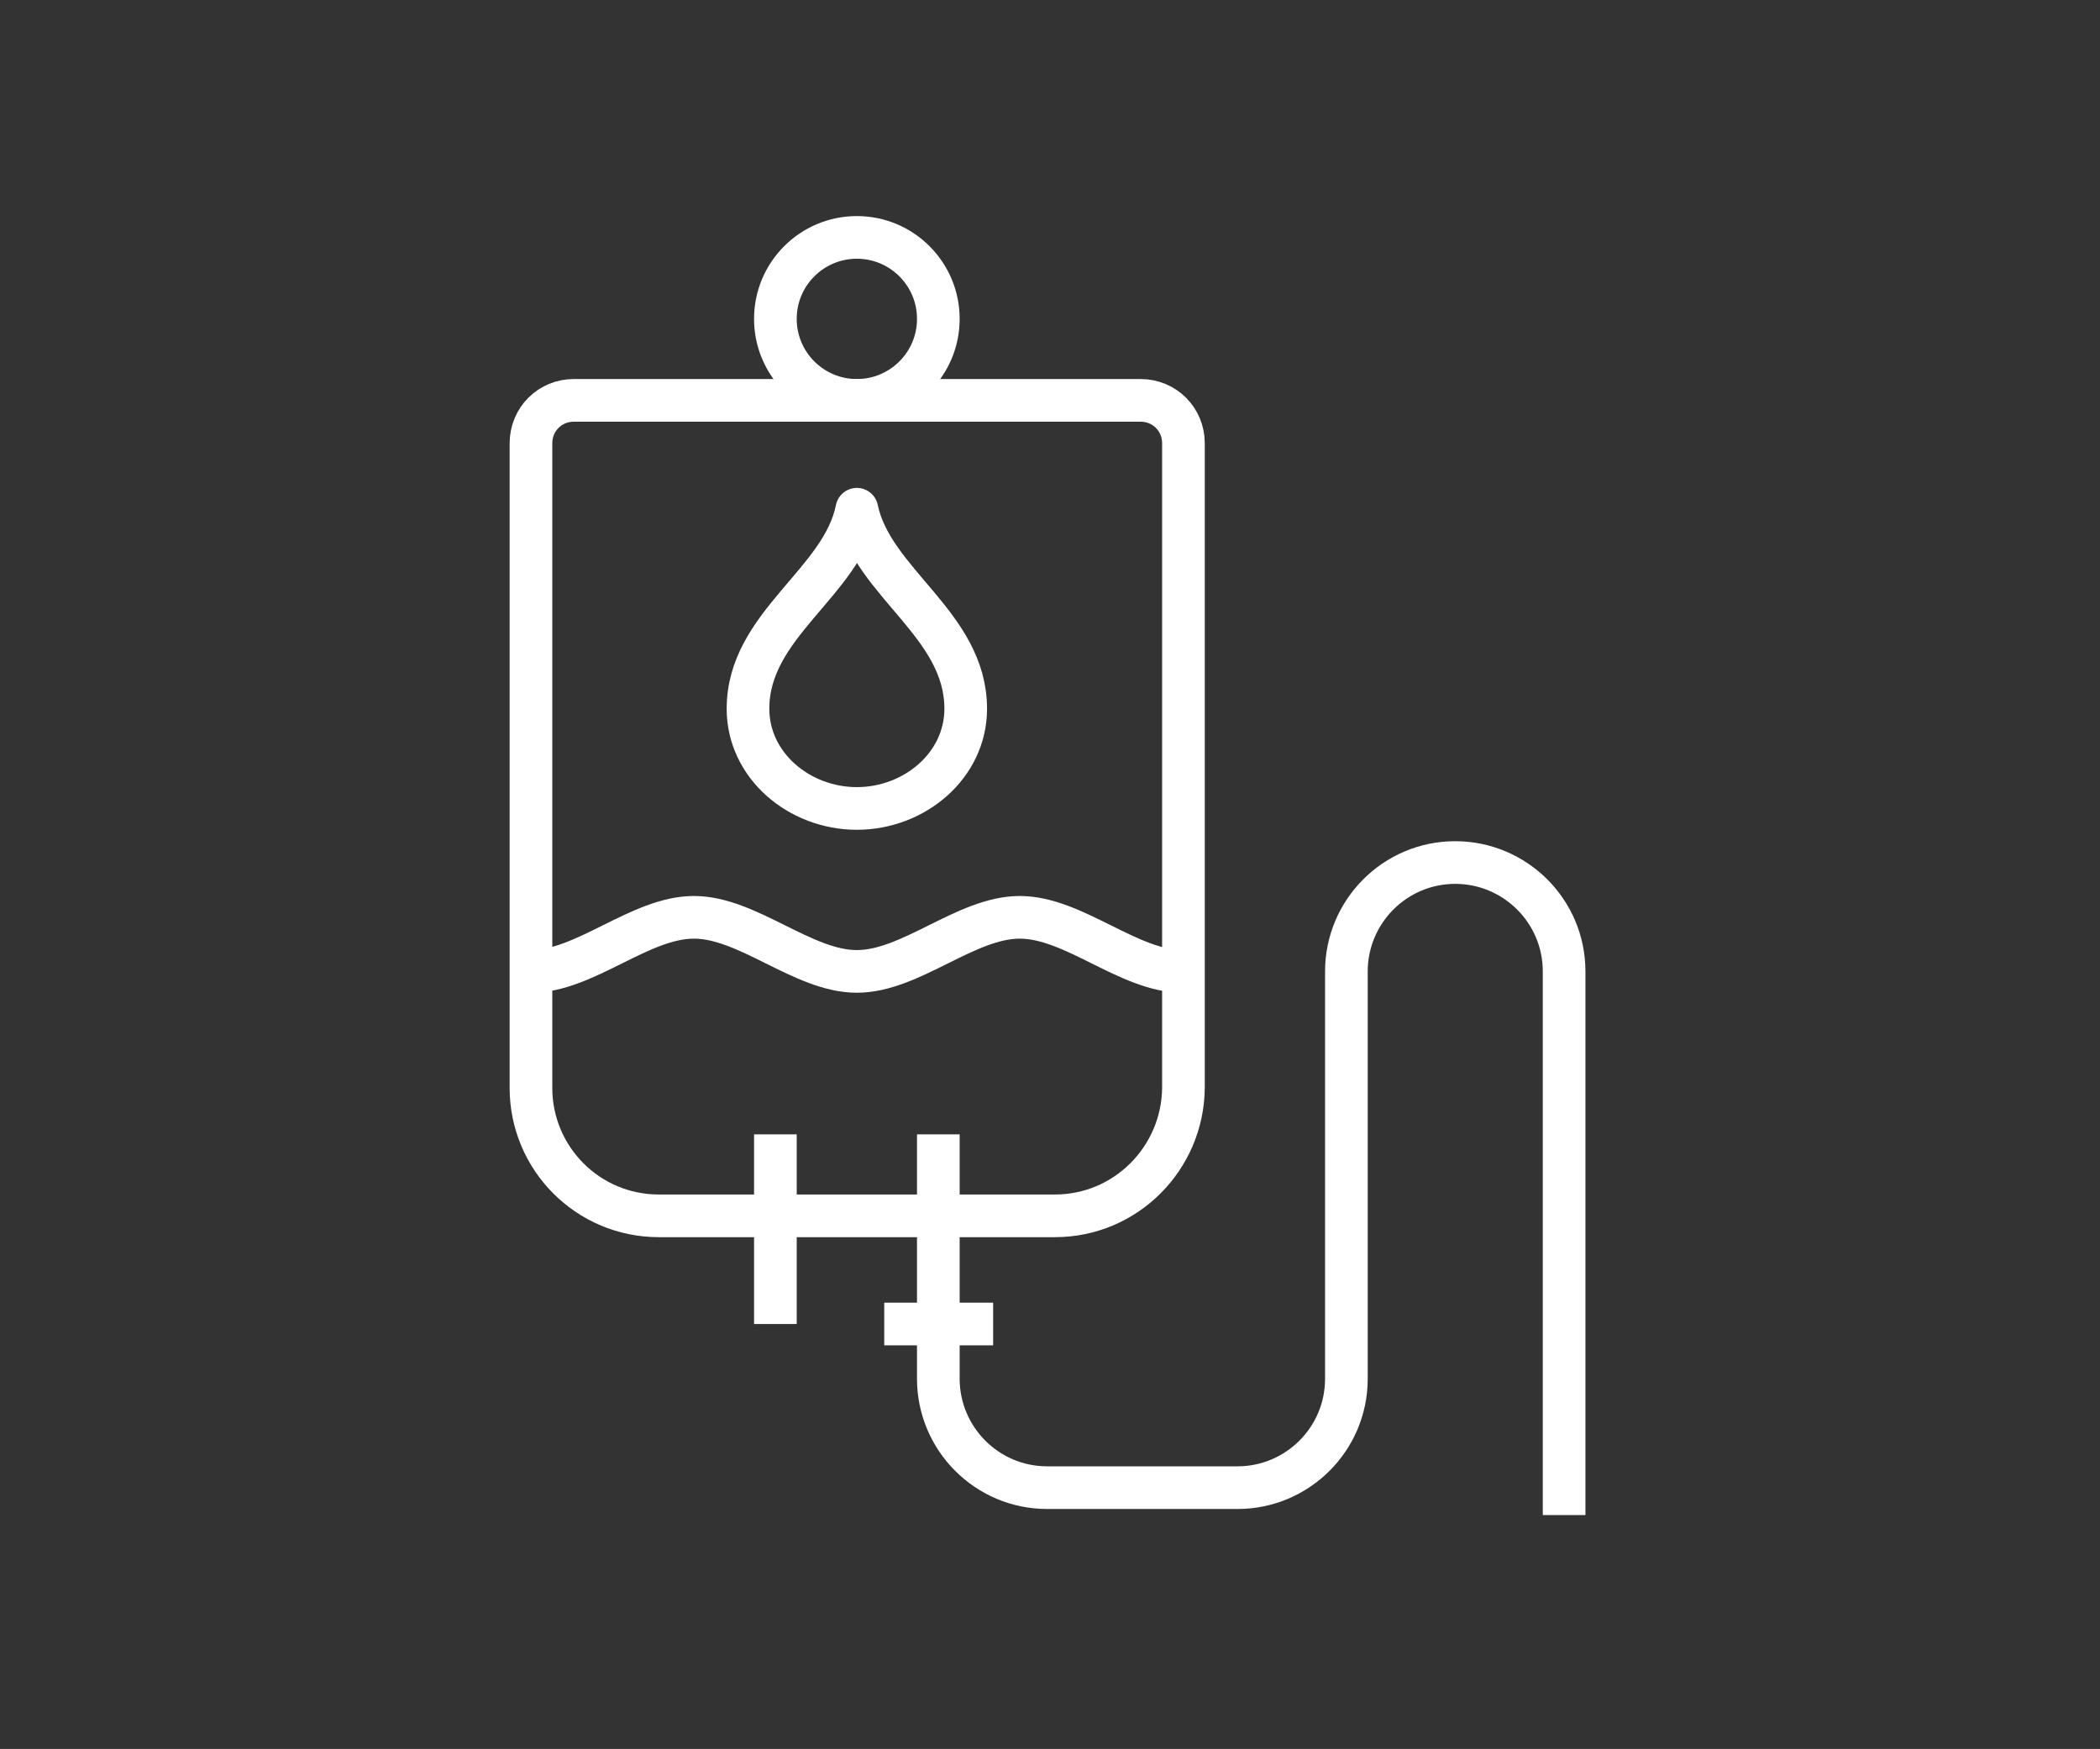 <?xml version="1.0" encoding="utf-8"?>
<svg version="1.1" xmlns="http://www.w3.org/2000/svg" xmlns:xlink="http://www.w3.org/1999/xlink" viewBox="0 0 299 249" style="enable-background:new 0 0 299 249;" xml:space="preserve">
<rect x="0" y="0" width="299" height="249" fill="#333333" stroke="none"/>
<style type="text/css">
	.st0{fill:none;stroke:#FFFFFF;stroke-width:6.073;stroke-miterlimit:10;}
	.st1{fill:none;stroke:#FFFFFF;stroke-width:6.073;stroke-linecap:round;stroke-linejoin:round;stroke-miterlimit:10;}
</style>
<path class="st0" d="M150.2,173.1H93.8c-10.1,0-18.2-8.2-18.2-18.2V63.1c0-3.4,2.7-6.1,6.1-6.1h80.7c3.4,0,6.1,2.7,6.1,6.1v91.8
  C168.4,164.9,160.3,173.1,150.2,173.1z"/>
<circle class="st0" cx="122" cy="45.4" r="11.6"/>
<path class="st0" d="M133.6,161.5v34.8c0,8.5,6.9,15.5,15.5,15.5h27.1c8.5,0,15.5-6.9,15.5-15.5v-58c0-8.5,6.9-15.5,15.5-15.5l0,0
  c8.5,0,15.5,6.9,15.5,15.5v77.4"/>
<line class="st0" x1="125.9" y1="188.5" x2="141.4" y2="188.5"/>
<line class="st0" x1="110.4" y1="161.5" x2="110.4" y2="188.5"/>
<path class="st1" d="M122,115.1c8.2,0,15.5-6.1,15.5-14.2c0-12-13.3-17.9-15.5-28.4c-2.1,10.5-15.5,16.4-15.5,28.4
  C106.5,109,113.8,115.1,122,115.1z"/>
<path class="st0" d="M75.6,138.3c7.7,0,15.5-7.7,23.2-7.7c7.7,0,15.5,7.7,23.2,7.7c7.7,0,15.5-7.7,23.2-7.7
  c7.7,0,15.5,7.7,23.2,7.7"/>
</svg>
